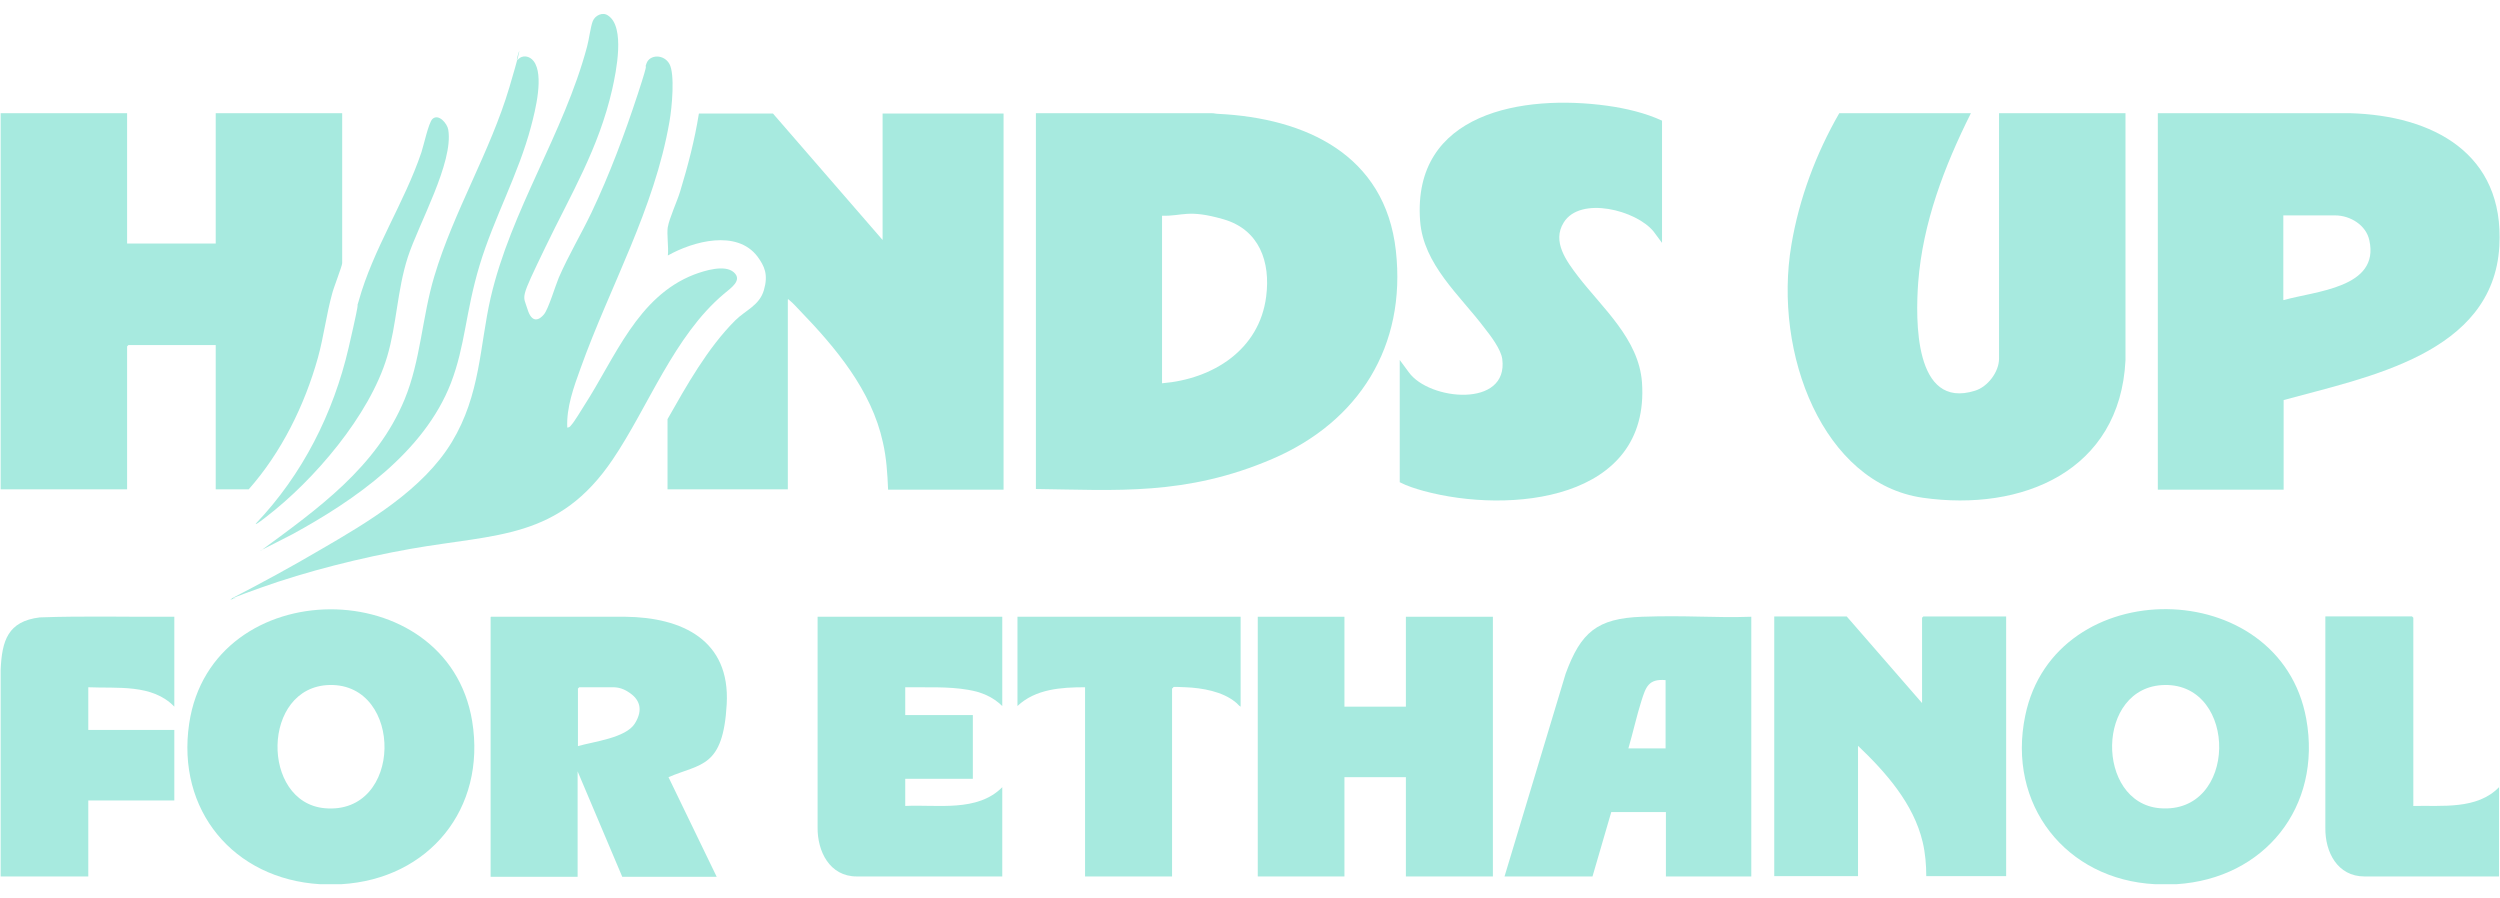 <?xml version="1.0" encoding="UTF-8"?> <svg xmlns="http://www.w3.org/2000/svg" xmlns:i="http://ns.adobe.com/AdobeIllustrator/10.0/" id="Layer_1" version="1.1" viewBox="0 0 773 277.7"><defs><style> .st0 { fill: #a7eadf; } </style></defs><path class="st0" d="M105.5,273.4h-6.5c-26.8-1.6-44.5-22.9-40.5-49.7,7-46.9,79.9-47,87.5-.7,4.4,27.1-13.4,48.8-40.5,50.4ZM101.9,211.8c-21.1.5-21.3,36.3-1.5,38.1,24.3,2.2,24.5-38.6,1.5-38.1Z"></path><path class="st0" d="M672.9,273.4h-6.5c-27.7-1.4-45.9-24.7-40.2-52.1,9.1-44.4,78.8-43.8,86.9,1,4.9,27.2-12.9,49.4-40.2,51.1ZM669.3,211.8c-21.4.4-21.4,36.4-1.5,38.1,24.2,2,24.3-38.5,1.5-38.1Z"></path><path class="st0" d="M320.3,151.3V35h54.4c.7,0,1.3.2,1.9.2,27,1.3,51.7,12.6,55,42.3,3.3,29.5-11.4,52.9-38.2,64.4s-48.4,9.6-73.1,9.3ZM359.4,118.5c15.6-1.3,30-10.3,32.1-26.8,1.4-10.7-2.1-20.7-13.2-23.9s-12.6-.9-19-1.1v51.8Z"></path><path class="st0" d="M609.4,35c-8.2,16.4-14.9,33.9-16.3,52.4-.8,11.2-1.4,39.4,17.6,33.4,3.9-1.2,7.4-5.8,7.4-9.9V35h39.1v76.4c-1.7,34.3-32,46.9-62.7,42.5s-46.3-44.5-40.6-78.2c2.4-14.3,7.6-28.2,14.8-40.7h40.8Z"></path><path class="st0" d="M39.3,35v40.3h27.4v-40.3h39.1v46.4c0,.8-2.7,7.7-3.1,9.4-1.8,6.5-2.6,13.3-4.4,19.8-4.1,14.7-11.3,29.3-21.4,40.7h-10.2v-44.6h-27l-.4.4v44.2H.2V35h39.1Z"></path><path class="st0" d="M206.5,70.2c.4-2.6,2.9-8,3.8-11,2.4-7.9,4.5-15.9,5.8-24.1h22.9c0,0,33.9,39.1,33.9,39.1v-39.1h37.4v116.3h-35.7c-.2-4.9-.5-9.8-1.6-14.6-3.5-16.1-14.6-29.3-25.8-40.9-.8-.8-2-2.2-2.9-2.9s-.3-.5-.7-.4v58.7h-37.2v-21.7c5.9-10.4,12.4-22,20.9-30.5,3.2-3.2,7.5-4.6,8.9-9.4s.2-7.4-2-10.4c-6.4-8.4-19.9-4.7-27.7-.3.3-2.7-.4-6.4,0-9Z"></path><path class="st0" d="M706.1,123.8v27.6h-38.9V35h59.4c25.6.7,47.8,12.4,46.2,41.1-1.9,33.4-40.9,40.5-66.7,47.6ZM706.1,92.8c9.6-2.8,29.8-3.7,26.5-18.5-1-4.7-5.9-7.7-10.6-7.7h-16v26.1Z"></path><path class="st0" d="M513.9,75.1l-2.6-3.5c-5.3-6.6-22.7-11.1-27.8-2.8-3.7,5.9.9,12,4.4,16.6,7.6,9.9,18.8,19.4,19.8,32.8,2.6,36.7-41,40.8-67.5,33.6-2.5-.7-5.1-1.5-7.4-2.7v-37.8l2.8,3.8c6.3,8.8,30.9,11.1,28.9-4.1-.4-3-3.6-7.2-5.5-9.6-7.6-10.1-18.9-19.6-19.9-33.1-2.5-33.6,31.9-39.2,57.9-35.6,5.7.8,11.7,2.2,16.9,4.6v37.8Z"></path><path class="st0" d="M175.6,132.2c.4-.1.7-.3.9-.6,1.2-1.3,3.1-4.6,4.2-6.3,9.5-14.7,16.4-33.6,33.9-40.4,3.2-1.2,9.5-3.2,12.3-.7s-1,4.9-3.1,6.7c-15.4,13-23.3,34.8-34.3,51.1-16.7,24.8-35.9,23-62.5,27.7-15.2,2.7-32.1,6.9-46.6,12.1s-5.3,2.4-7.8,3.2-1,.4-.9,0c9.3-4.8,18.5-9.8,27.5-15.1,14.5-8.4,31.6-18.5,40.5-33.2s8.6-29.7,12-44.6c6.3-27.2,22.6-50.7,29.8-77.6.6-2.1,1.1-6.3,1.8-8s3-2.9,4.7-1.7c5.4,3.5,2.5,17.4,1.3,22.8-4.2,18.4-12.7,32.3-20.7,48.9s-6.9,14.5-5.5,19.1,3.7,3.3,5.1,1.6,3.5-8.8,4.6-11.4c3-6.9,6.9-13.4,10.1-20.1,5.6-11.8,10.2-24.1,14.3-36.6s1.7-6.7,2.7-9.5,5.4-2.9,7.1.2.8,13.3,0,17.8c-4.7,27.2-18.4,50.9-27.5,76.3-2.1,5.8-4.4,12.1-4.1,18.3Z"></path><path class="st0" d="M594.3,217.5v-26.5l.4-.4h25.6v80.3h-24.7c0-3.5-.3-7.1-1.1-10.5-2.8-11.9-11.4-21.6-20-29.8v40.3h-25.9v-80.3h22.4l23.4,26.9Z"></path><path class="st0" d="M151.8,190.7h41.6c17.5.2,32.4,7.2,31.3,27s-8,18.3-18,22.6l14.9,30.8h-29.2l-13.8-32.6v32.6h-26.9v-80.3ZM178.7,230.7c4.8-1.4,14.8-2.5,17.6-7s1.2-7.5-1.5-9.4-4.5-1.8-6.1-1.8h-9.6l-.4.4v17.9Z"></path><polygon class="st0" points="415.7 190.7 415.7 218.5 434.7 218.5 434.7 190.7 461.6 190.7 461.6 271 434.7 271 434.7 240.3 415.7 240.3 415.7 271 388.9 271 388.9 190.7 415.7 190.7"></polygon><path class="st0" d="M541.5,190.7v80.3h-26.4v-19.9h-16.9l-5.8,19.9h-27.2l18.9-62.7c4.7-12.8,9.7-17.1,23.6-17.6s22.6.4,33.7,0ZM515.1,210.3c-5.4-.5-6.2,2.1-7.6,6.5s-2.6,9.8-4,14.6h11.5v-21.1Z"></path><path class="st0" d="M309.9,190.7v27.6c-3-2.9-6.4-4.3-10.5-5-6.3-1.1-13.1-.7-19.5-.8v8.6h20.9v19.7h-20.9v8.4c9.9-.5,22.3,2,30-5.8v27.6h-45c-8.4,0-12.2-7.8-12.1-15.2v-65.1h57.1Z"></path><path class="st0" d="M53.9,190.7v27.8c-6.8-7.1-17.7-5.6-26.6-6v13.2h26.6v21.8h-26.6v23.5H.2v-63.9c.4-9,2.2-15,12.1-16.2,13.8-.5,27.8-.1,41.6-.2Z"></path><path class="st0" d="M383.6,190.7v27.8c-.6-.3-1-1-1.6-1.4-4-3.3-10.3-4.4-15.4-4.6s-3.2-.2-4.2.4v58.1h-26.9v-58.5c-7.3,0-15.3.5-20.9,5.8v-27.6h68.9Z"></path><path class="st0" d="M746.1,249.2c9-.2,19.8,1.2,26.6-5.8v27.6h-41.6c-8.4,0-12.2-7.6-12.1-15v-65.4h26.8l.4.4v58.1Z"></path><path class="st0" d="M80.6,170.3c17.7-13,35.8-25.8,44.5-46.8,5-12.1,5.4-25.5,9.2-38.1,6-20.1,17.3-38.5,23.2-58.4s1.2-6.8,2.6-8.5,3.7-1.2,4.9.4c3.3,4.3.5,15.3-.8,20.2-3.9,14.8-11.5,28.3-15.9,42.9s-4.4,24.8-8.9,36.5c-8.3,21.3-29.6,36.1-49,46.7l-9.8,5Z"></path><path class="st0" d="M79.1,161.9c14.4-15.1,24-34.1,28.7-54.4s1.7-9.7,3.1-14.4c4.5-16.2,14.1-30.3,19.4-46,.7-2.1,2.2-9.1,3.4-10.3,1.9-1.8,4.6,1.4,4.9,3.3,1.7,10.1-9.2,29.2-12.5,39.4s-3.4,20.7-6.4,30.8c-5.4,18.1-22.6,38.2-37.5,49.6-.4.3-2.9,2.3-3.1,2.1Z"></path></svg> 